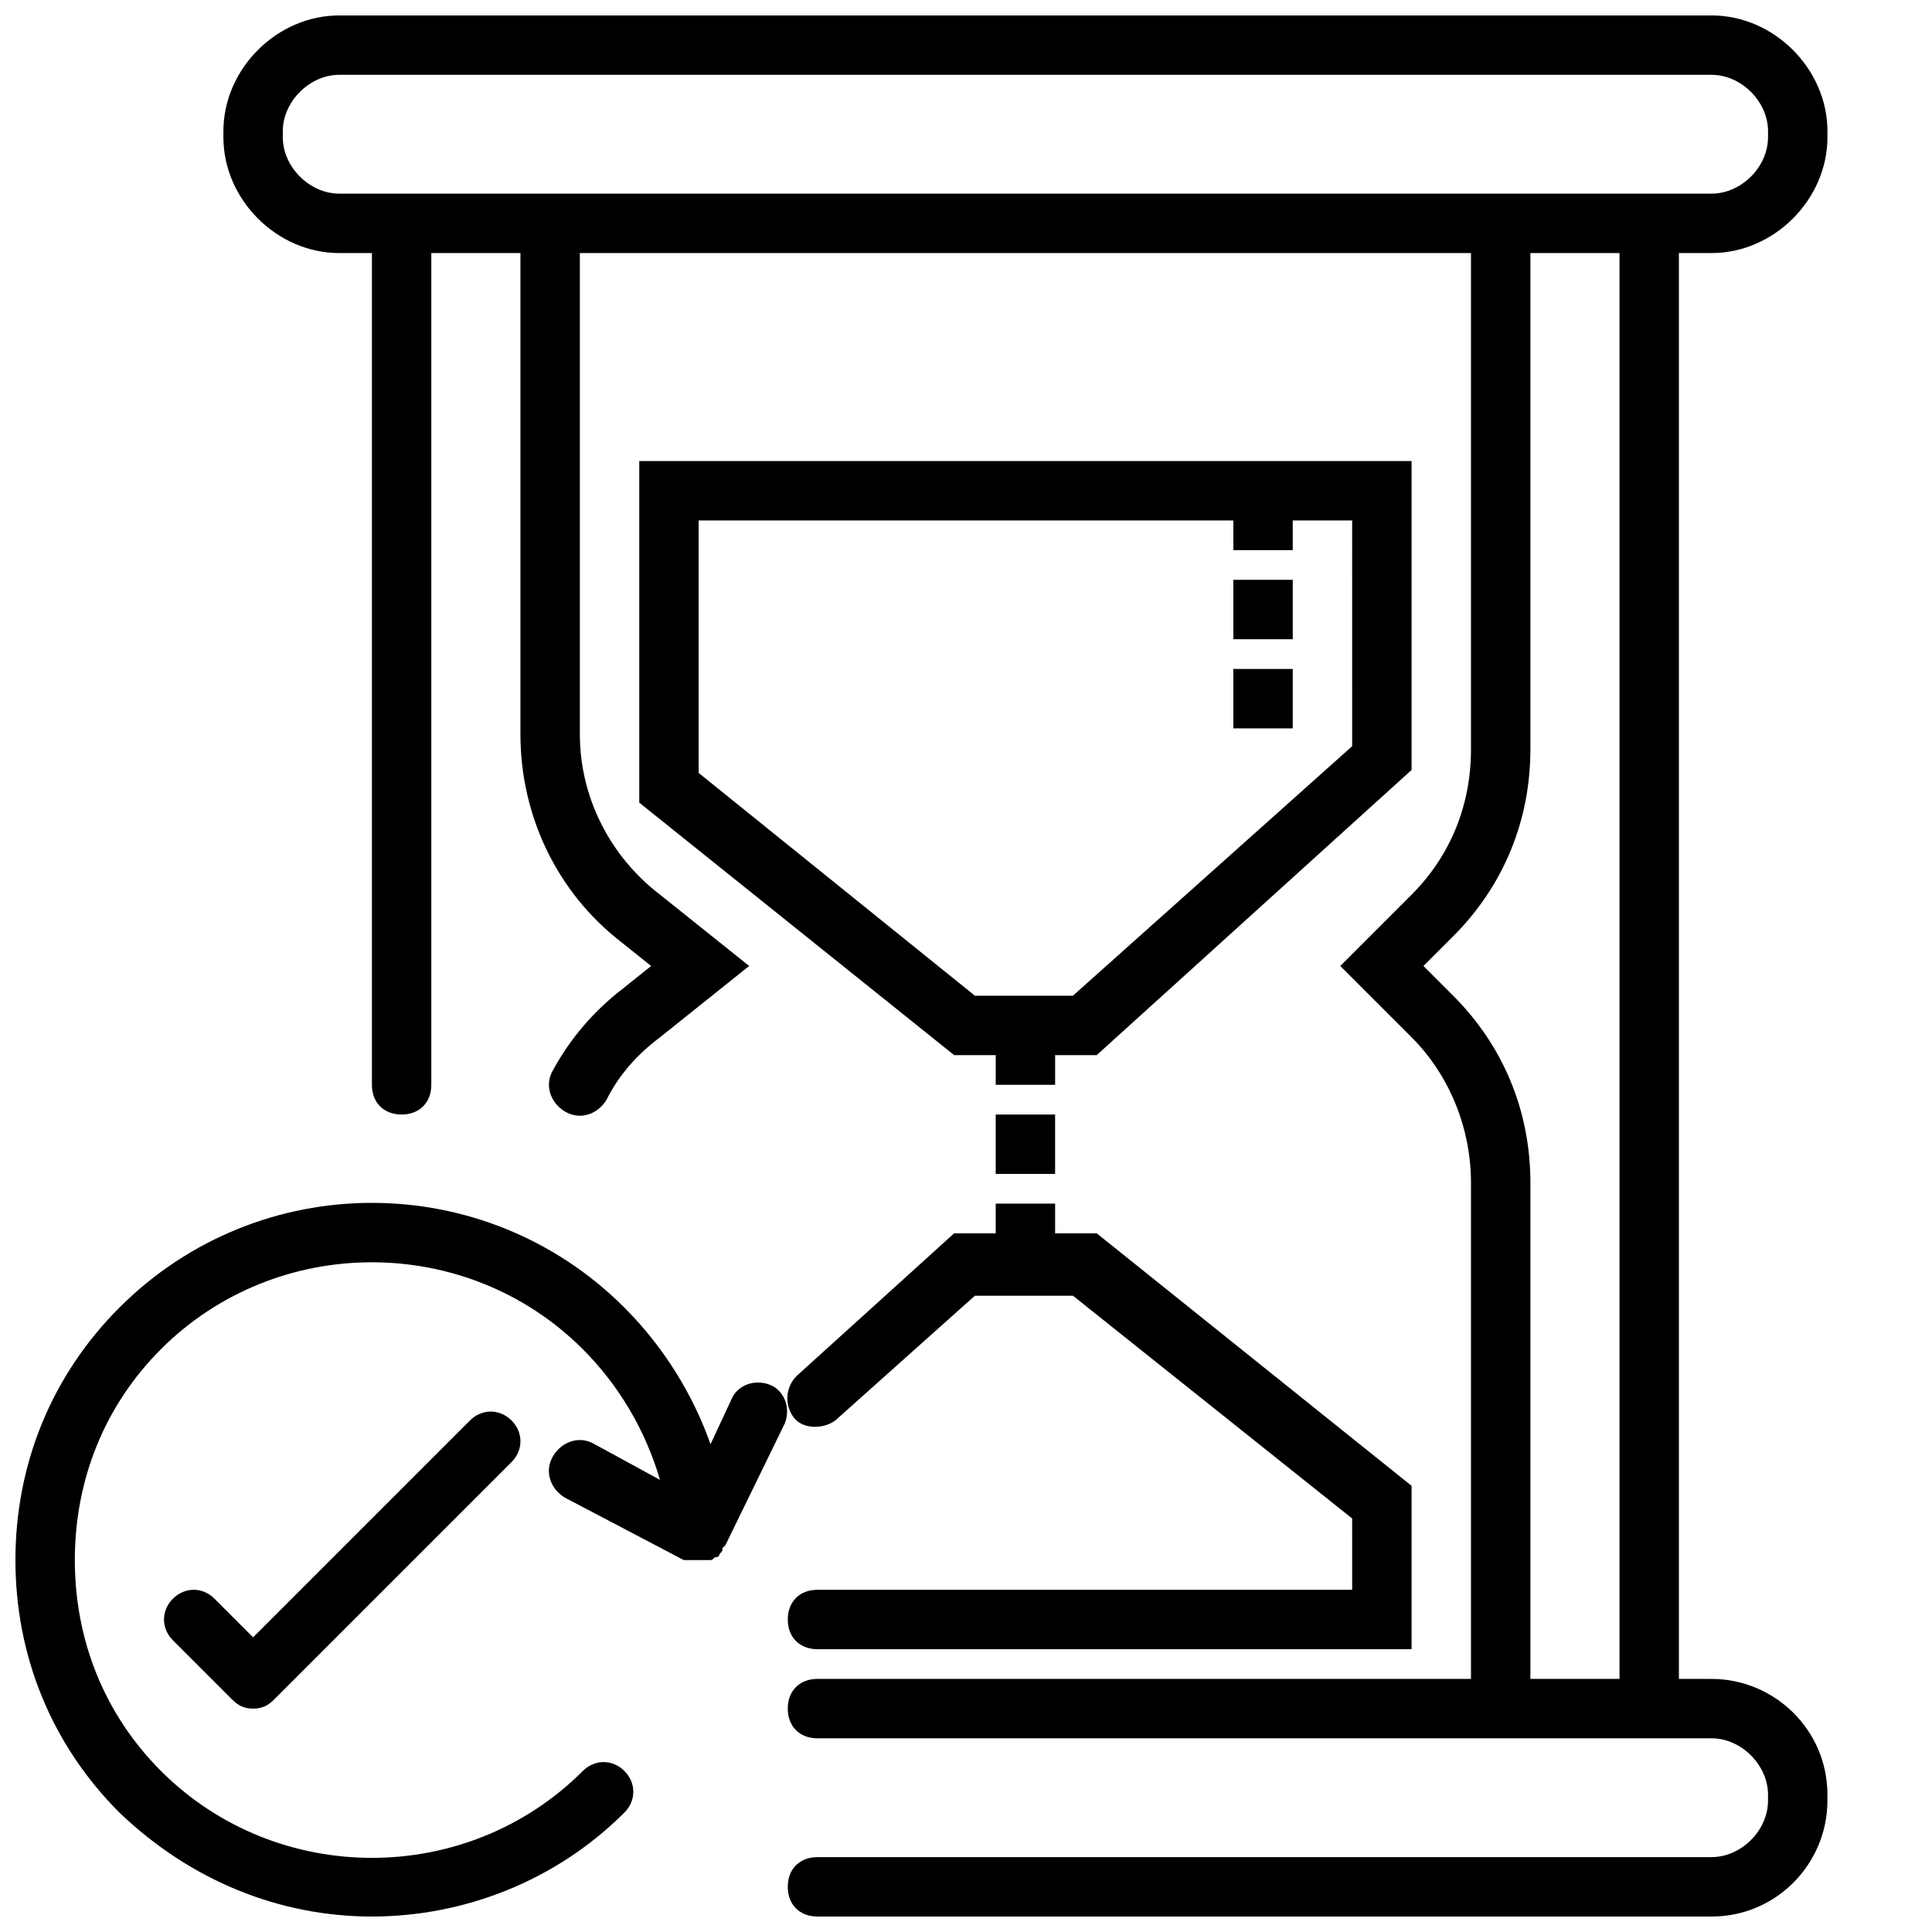 <?xml version="1.0" encoding="UTF-8"?>
<!-- Uploaded to: SVG Repo, www.svgrepo.com, Generator: SVG Repo Mixer Tools -->
<svg width="800px" height="800px" version="1.1" viewBox="144 144 512 512" xmlns="http://www.w3.org/2000/svg">
 <defs>
  <clipPath id="b">
   <path d="m148.09 462h204.91v189.9h-204.91z"/>
  </clipPath>
  <clipPath id="a">
   <path d="m203 148.09h426v503.81h-426z"/>
  </clipPath>
 </defs>
 <path d="m268.54 520.44-57.465 57.465-10.234-10.234c-3.148-3.148-7.871-3.148-11.02 0-3.148 3.148-3.148 7.871 0 11.02l15.742 15.742c1.574 1.578 3.148 2.367 5.512 2.367 2.363 0 3.938-0.789 5.512-2.363l62.977-62.977c3.148-3.148 3.148-7.871 0-11.02-3.152-3.148-7.875-3.148-11.023 0z"/>
 <g clip-path="url(#b)">
  <path d="m242.56 651.9c24.402 0 48.805-9.445 66.914-27.551 3.148-3.148 3.148-7.871 0-11.02-3.148-3.148-7.871-3.148-11.02 0-30.703 30.699-81.086 30.699-111.79 0-14.957-14.957-22.832-34.637-22.832-55.895 0-21.254 7.871-40.934 22.828-55.891 30.699-30.699 81.082-30.699 111.78 0 9.445 9.445 16.531 21.254 20.469 34.637l-17.32-9.445c-3.938-2.363-8.66-0.789-11.02 3.148-2.363 3.938-0.789 8.66 3.148 11.02l31.488 16.531h0.789 0.789 2.363 0.789 1.574 0.789c0.789 0 0.789-0.789 1.574-0.789 0.789 0 0.789-0.789 0.789-0.789 0.789-0.789 0.789-0.789 0.789-1.574l0.789-0.789 15.742-32.273c1.574-3.938 0-8.66-3.938-10.234s-8.66 0-10.234 3.938l-5.512 11.809c-4.723-13.383-12.594-25.977-22.828-36.211-37-37-96.824-37-133.82 0-18.113 18.109-27.559 41.727-27.559 66.914 0 25.191 9.445 48.805 27.551 66.914 18.895 18.105 42.512 27.551 66.914 27.551z"/>
 </g>
 <g clip-path="url(#a)">
  <path d="m597.59 148.09h-363.69c-16.531 0-30.699 14.168-30.699 30.699v1.574c0 16.531 14.168 30.703 30.699 30.703h8.66v220.42c0 4.723 3.148 7.871 7.871 7.871 4.723 0 7.871-3.148 7.871-7.871v-220.42h23.617v127.53c0 21.254 9.445 41.723 26.766 55.105l7.871 6.297-7.871 6.297c-7.086 5.512-13.383 12.594-18.105 21.254-2.363 3.938-0.789 8.66 3.148 11.02 3.938 2.363 8.66 0.789 11.02-3.148 3.148-6.297 7.871-11.809 14.168-16.531l23.617-18.895-23.617-18.895c-13.379-10.23-21.25-25.973-21.25-42.504v-127.53h236.16v131.46c0 14.957-5.512 28.34-15.742 38.574l-18.895 18.895 18.895 18.895c10.234 10.234 15.742 24.402 15.742 38.574v131.46h-173.19c-4.723 0-7.871 3.148-7.871 7.871s3.148 7.871 7.871 7.871h236.95c7.871 0 14.957 7.086 14.957 14.957v1.574c0 7.871-7.086 14.957-14.957 14.957l-236.95 0.004c-4.723 0-7.871 3.148-7.871 7.871s3.148 7.871 7.871 7.871h236.95c17.32 0 30.699-14.168 30.699-30.699v-1.574c0-17.32-14.168-30.699-30.699-30.699l-8.66-0.004v-377.86h8.66c16.531 0 30.703-14.172 30.703-30.703v-1.574c0-16.531-14.172-30.699-30.703-30.699zm-24.402 440.83h-23.617v-131.46c0-18.895-7.086-36.211-20.469-49.594l-7.871-7.871 7.871-7.871c13.383-13.383 20.469-30.699 20.469-49.594v-131.46h23.617zm39.359-408.56c0 7.871-7.086 14.957-14.957 14.957h-363.69c-7.871 0-14.957-7.082-14.957-14.957v-1.574c0-7.871 7.086-14.957 14.957-14.957h363.69c7.871 0 14.957 7.086 14.957 14.957z"/>
 </g>
 <path d="m518.08 266.18h-204.67v90.527l83.445 66.91h11.02v7.871h15.742v-7.871h11.02l83.445-75.57zm-15.742 75.57-74 66.125h-25.977l-73.211-59.039v-66.914h141.7v7.871h15.742v-7.871h15.742z"/>
 <path d="m360.64 565.31c-4.723 0-7.871 3.148-7.871 7.871s3.148 7.871 7.871 7.871h157.44v-43.297l-83.441-66.91h-11.023v-7.871h-15.742v7.871h-11.02l-41.723 37.785c-3.148 3.148-3.148 7.871-0.789 11.02 2.363 3.148 7.871 3.148 11.02 0.789l37-33.062h25.977l73.996 59.039 0.004 18.895z"/>
 <path d="m407.87 439.36h15.742v15.742h-15.742z"/>
 <path d="m470.85 321.28h15.742v15.742h-15.742z"/>
 <path d="m470.85 297.66h15.742v15.742h-15.742z"/>
</svg>